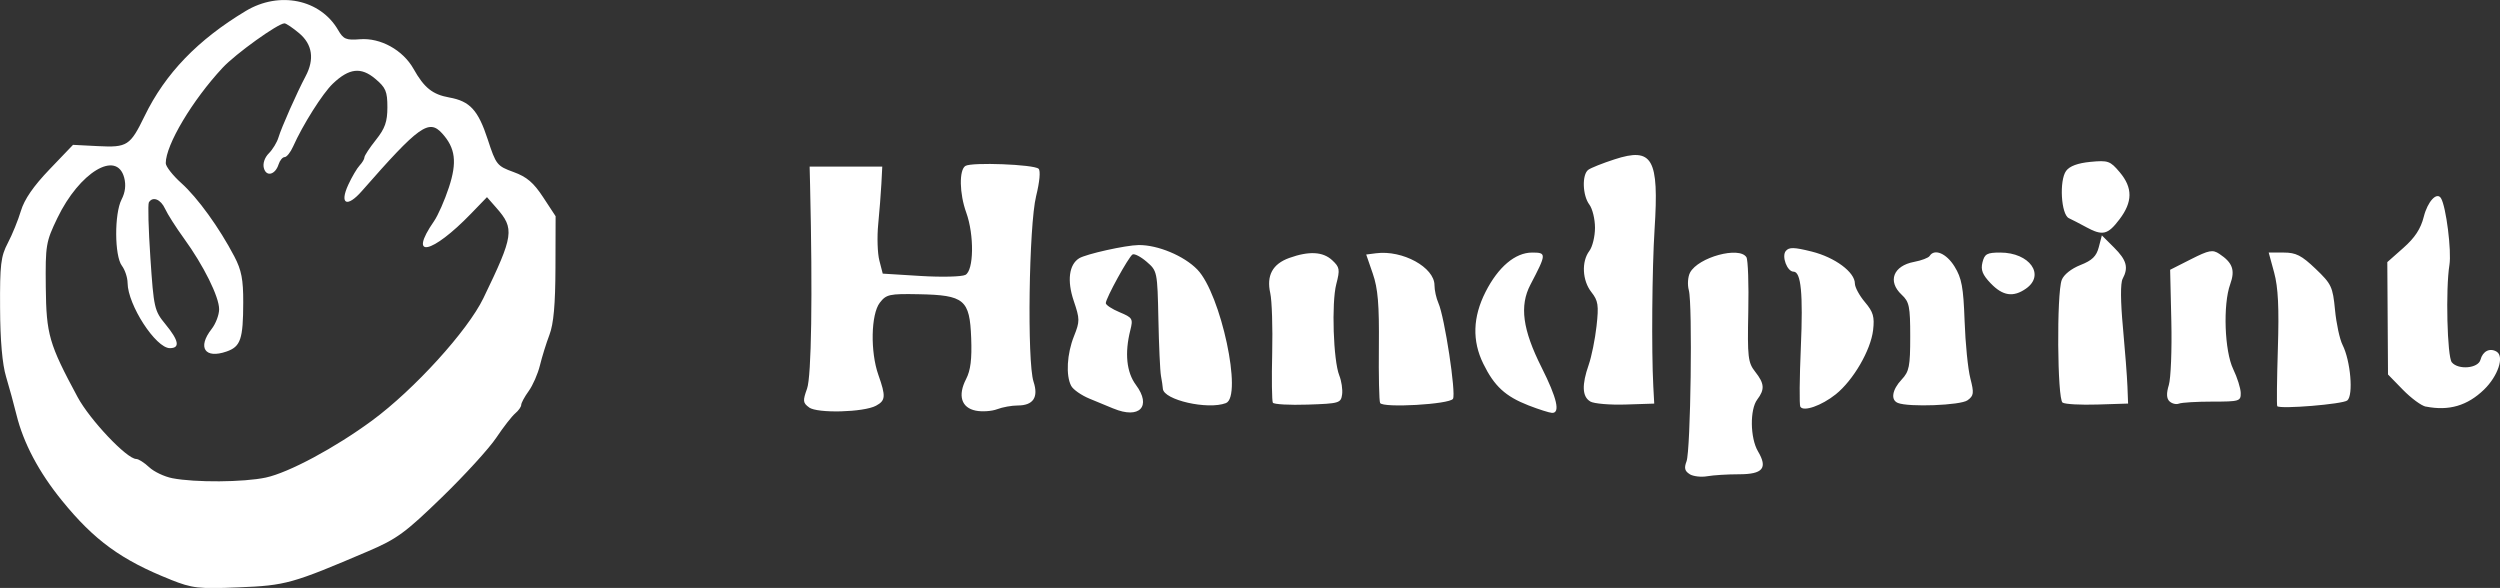 <?xml version="1.0" encoding="UTF-8" standalone="no"?>
<!-- Created with Inkscape (http://www.inkscape.org/) -->

<svg
   width="64.915mm"
   height="15.267mm"
   viewBox="0 0 64.915 15.267"
   version="1.1"
   id="svg1"
   xml:space="preserve"
   xmlns="http://www.w3.org/2000/svg"
   xmlns:svg="http://www.w3.org/2000/svg"><rect x="0" y="0" width="64.915" height="15.267" fill="#333333" stroke="none"/><defs
     id="defs1" /><g
     id="layer1"
     transform="translate(-690.35,-119.083)"><path
       style="fill:#ffffff;stroke-width:0.375"
       d="m 694.779,134.133 c -1.277,-0.507 -1.983,-1.02 -2.822,-2.054 -0.597,-0.734 -0.998,-1.491 -1.178,-2.221 -0.067,-0.273 -0.189,-0.719 -0.271,-0.992 -0.098,-0.324 -0.152,-0.943 -0.156,-1.786 -0.006,-1.128 0.019,-1.34 0.201,-1.687 0.115,-0.218 0.268,-0.594 0.34,-0.835 0.089,-0.298 0.327,-0.643 0.742,-1.076 l 0.611,-0.638 0.645,0.033 c 0.764,0.039 0.839,-0.009 1.214,-0.781 0.537,-1.105 1.379,-1.979 2.628,-2.729 0.87,-0.522 1.934,-0.302 2.396,0.495 0.138,0.239 0.208,0.269 0.567,0.24 0.533,-0.043 1.117,0.28 1.392,0.769 0.276,0.492 0.493,0.665 0.927,0.743 0.538,0.096 0.751,0.329 1,1.09 0.214,0.657 0.241,0.69 0.67,0.846 0.344,0.125 0.52,0.275 0.769,0.655 l 0.323,0.492 -0.004,1.341 c -0.003,0.953 -0.048,1.456 -0.156,1.738 -0.083,0.218 -0.194,0.576 -0.247,0.794 -0.053,0.218 -0.184,0.518 -0.291,0.666 -0.107,0.148 -0.195,0.31 -0.195,0.36 0,0.05 -0.07,0.149 -0.155,0.22 -0.085,0.071 -0.307,0.355 -0.492,0.632 -0.185,0.277 -0.82,0.973 -1.411,1.546 -0.952,0.923 -1.17,1.083 -1.914,1.401 -1.979,0.845 -2.14,0.89 -3.362,0.939 -1.052,0.043 -1.203,0.025 -1.769,-0.199 z m 2.474,-2.65 c 0.594,-0.127 1.799,-0.773 2.759,-1.48 1.093,-0.805 2.481,-2.331 2.89,-3.178 0.79,-1.633 0.814,-1.803 0.337,-2.345 l -0.244,-0.278 -0.41,0.424 c -1.026,1.062 -1.652,1.192 -0.965,0.2 0.103,-0.148 0.277,-0.544 0.387,-0.879 0.215,-0.654 0.169,-1.02 -0.176,-1.4 -0.345,-0.381 -0.597,-0.2 -2.086,1.498 -0.385,0.439 -0.586,0.342 -0.35,-0.168 0.094,-0.203 0.226,-0.427 0.294,-0.499 0.068,-0.072 0.124,-0.166 0.124,-0.21 0,-0.043 0.134,-0.247 0.298,-0.453 0.237,-0.298 0.298,-0.471 0.298,-0.848 0,-0.41 -0.042,-0.509 -0.313,-0.737 -0.371,-0.313 -0.68,-0.278 -1.103,0.125 -0.265,0.252 -0.78,1.067 -1.033,1.634 -0.067,0.15 -0.165,0.273 -0.219,0.273 -0.053,0 -0.124,0.085 -0.157,0.189 -0.087,0.273 -0.321,0.331 -0.383,0.094 -0.031,-0.118 0.022,-0.273 0.129,-0.38 0.1,-0.1 0.213,-0.286 0.251,-0.414 0.075,-0.253 0.48,-1.166 0.704,-1.588 0.235,-0.442 0.177,-0.828 -0.166,-1.117 -0.168,-0.141 -0.34,-0.257 -0.382,-0.257 -0.167,0 -1.27,0.791 -1.606,1.153 -0.787,0.845 -1.477,2.003 -1.477,2.478 0,0.085 0.181,0.317 0.403,0.516 0.426,0.382 0.989,1.162 1.378,1.906 0.186,0.355 0.233,0.6 0.231,1.195 -0.002,0.954 -0.068,1.146 -0.432,1.273 -0.564,0.197 -0.765,-0.103 -0.39,-0.583 0.107,-0.136 0.195,-0.367 0.196,-0.512 0.003,-0.32 -0.404,-1.141 -0.913,-1.841 -0.207,-0.285 -0.427,-0.631 -0.49,-0.769 -0.113,-0.248 -0.32,-0.331 -0.421,-0.168 -0.029,0.046 -0.011,0.695 0.039,1.442 0.088,1.306 0.103,1.372 0.393,1.725 0.347,0.422 0.383,0.619 0.113,0.619 -0.365,0 -1.093,-1.122 -1.098,-1.693 -10e-4,-0.14 -0.068,-0.341 -0.148,-0.447 -0.193,-0.255 -0.198,-1.353 -0.008,-1.721 0.096,-0.185 0.118,-0.375 0.068,-0.566 -0.193,-0.726 -1.162,-0.141 -1.735,1.048 -0.298,0.619 -0.312,0.702 -0.301,1.791 0.013,1.236 0.083,1.477 0.826,2.858 0.319,0.592 1.279,1.607 1.521,1.607 0.06,0 0.212,0.096 0.337,0.214 0.125,0.118 0.396,0.246 0.602,0.286 0.591,0.115 1.853,0.106 2.428,-0.017 z m 36.972,-0.088 c -0.129,-0.079 -0.149,-0.158 -0.083,-0.332 0.108,-0.283 0.159,-4.081 0.06,-4.444 -0.04,-0.145 -0.025,-0.351 0.032,-0.458 0.214,-0.4 1.283,-0.69 1.464,-0.398 0.041,0.066 0.063,0.704 0.048,1.416 -0.024,1.183 -0.008,1.319 0.18,1.558 0.241,0.306 0.252,0.457 0.053,0.72 -0.195,0.258 -0.185,1 0.018,1.344 0.26,0.439 0.129,0.597 -0.495,0.597 -0.295,0 -0.665,0.023 -0.822,0.051 -0.157,0.028 -0.362,0.004 -0.455,-0.052 z m -22.866,-1.733 c -0.162,-0.118 -0.167,-0.17 -0.053,-0.487 0.114,-0.316 0.146,-2.423 0.079,-5.27 l -0.012,-0.496 h 0.943 0.943 l -0.023,0.447 c -0.013,0.246 -0.05,0.717 -0.082,1.047 -0.033,0.33 -0.019,0.755 0.029,0.943 l 0.088,0.342 0.986,0.061 c 0.542,0.033 1.064,0.021 1.16,-0.028 0.22,-0.113 0.233,-1.035 0.022,-1.62 -0.177,-0.49 -0.188,-1.103 -0.022,-1.209 0.16,-0.102 1.783,-0.04 1.901,0.073 0.054,0.051 0.028,0.337 -0.064,0.71 -0.188,0.76 -0.237,4.303 -0.067,4.819 0.134,0.406 -0.007,0.618 -0.412,0.618 -0.153,0 -0.394,0.043 -0.534,0.097 -0.14,0.053 -0.389,0.07 -0.554,0.037 -0.375,-0.075 -0.472,-0.393 -0.251,-0.821 0.117,-0.226 0.153,-0.518 0.132,-1.067 -0.038,-0.996 -0.177,-1.112 -1.358,-1.135 -0.77,-0.015 -0.847,0.004 -1.015,0.221 -0.23,0.299 -0.249,1.274 -0.037,1.874 0.197,0.557 0.188,0.666 -0.061,0.8 -0.321,0.172 -1.523,0.203 -1.739,0.045 z m 7.903,0.03 c -0.136,-0.057 -0.418,-0.174 -0.626,-0.259 -0.208,-0.086 -0.42,-0.234 -0.471,-0.33 -0.143,-0.267 -0.111,-0.833 0.072,-1.29 0.154,-0.386 0.154,-0.444 -0.007,-0.92 -0.176,-0.52 -0.122,-0.941 0.142,-1.104 0.179,-0.11 1.207,-0.339 1.543,-0.343 0.497,-0.006 1.179,0.279 1.525,0.636 0.611,0.63 1.182,3.299 0.742,3.468 -0.47,0.18 -1.617,-0.081 -1.637,-0.373 -0.004,-0.062 -0.026,-0.212 -0.049,-0.333 -0.023,-0.121 -0.053,-0.784 -0.067,-1.472 -0.026,-1.237 -0.029,-1.255 -0.306,-1.493 -0.154,-0.133 -0.319,-0.217 -0.366,-0.188 -0.103,0.064 -0.694,1.139 -0.694,1.263 0,0.048 0.161,0.154 0.358,0.236 0.337,0.141 0.354,0.169 0.279,0.466 -0.15,0.595 -0.099,1.093 0.145,1.421 0.415,0.559 0.094,0.897 -0.583,0.614 z m 10.778,-0.082 c -0.602,-0.235 -0.889,-0.499 -1.175,-1.083 -0.292,-0.595 -0.273,-1.211 0.058,-1.863 0.329,-0.649 0.771,-1.023 1.211,-1.023 0.377,0 0.375,0.032 -0.045,0.834 -0.287,0.548 -0.204,1.166 0.289,2.147 0.403,0.802 0.492,1.191 0.271,1.182 -0.068,-0.004 -0.342,-0.09 -0.609,-0.194 z m 7.057,0.033 c -0.027,-0.045 -0.021,-0.742 0.014,-1.547 0.06,-1.392 0.005,-1.959 -0.19,-1.959 -0.165,0 -0.315,-0.4 -0.201,-0.537 0.086,-0.103 0.213,-0.1 0.677,0.016 0.601,0.151 1.117,0.534 1.117,0.83 0,0.095 0.117,0.312 0.261,0.482 0.217,0.257 0.252,0.38 0.212,0.727 -0.061,0.522 -0.515,1.303 -0.97,1.667 -0.368,0.294 -0.838,0.459 -0.919,0.322 z m 12.384,-0.013 c -0.016,-0.017 -0.009,-0.686 0.016,-1.488 0.034,-1.075 0.008,-1.595 -0.096,-1.98 l -0.142,-0.521 h 0.388 c 0.321,0 0.464,0.073 0.83,0.422 0.412,0.393 0.446,0.466 0.504,1.067 0.034,0.355 0.122,0.764 0.196,0.909 0.209,0.415 0.285,1.308 0.123,1.442 -0.117,0.097 -1.739,0.23 -1.819,0.149 z m 3.858,0.012 c -0.114,-0.022 -0.382,-0.22 -0.595,-0.438 l -0.387,-0.397 -0.009,-1.459 -0.009,-1.459 0.418,-0.37 c 0.298,-0.263 0.45,-0.495 0.529,-0.808 0.1,-0.398 0.34,-0.656 0.447,-0.481 0.132,0.214 0.278,1.37 0.219,1.733 -0.101,0.625 -0.058,2.384 0.062,2.528 0.169,0.203 0.685,0.158 0.744,-0.066 0.059,-0.226 0.246,-0.318 0.422,-0.209 0.202,0.125 0.032,0.633 -0.328,0.982 -0.434,0.42 -0.911,0.56 -1.512,0.442 z m -29.938,-0.102 c -0.025,-0.043 -0.033,-0.623 -0.017,-1.288 0.015,-0.666 -0.007,-1.366 -0.05,-1.556 -0.103,-0.458 0.058,-0.758 0.493,-0.915 0.513,-0.184 0.875,-0.165 1.116,0.06 0.194,0.181 0.204,0.24 0.105,0.62 -0.126,0.486 -0.077,1.984 0.078,2.371 0.058,0.145 0.091,0.368 0.073,0.496 -0.031,0.221 -0.076,0.234 -0.893,0.261 -0.473,0.016 -0.881,-0.007 -0.906,-0.05 z m 2.785,0.006 c -0.025,-0.046 -0.04,-0.709 -0.032,-1.473 0.01,-1.083 -0.024,-1.499 -0.158,-1.885 l -0.171,-0.496 0.257,-0.033 c 0.688,-0.088 1.516,0.366 1.516,0.831 0,0.129 0.046,0.337 0.102,0.463 0.16,0.357 0.463,2.348 0.378,2.486 -0.088,0.143 -1.819,0.242 -1.892,0.108 z m 5.455,-0.04 c -0.208,-0.124 -0.221,-0.429 -0.039,-0.949 0.074,-0.212 0.166,-0.665 0.204,-1.007 0.06,-0.541 0.043,-0.657 -0.134,-0.882 -0.237,-0.301 -0.261,-0.794 -0.052,-1.07 0.08,-0.106 0.146,-0.376 0.146,-0.601 0,-0.225 -0.066,-0.495 -0.146,-0.601 -0.179,-0.237 -0.196,-0.781 -0.028,-0.904 0.068,-0.05 0.374,-0.172 0.68,-0.271 0.989,-0.322 1.159,-0.025 1.041,1.815 -0.065,1.014 -0.082,3.151 -0.033,4.08 l 0.024,0.447 -0.744,0.024 c -0.409,0.013 -0.822,-0.022 -0.918,-0.079 z m 7.988,0.039 c -0.191,-0.077 -0.148,-0.343 0.099,-0.606 0.197,-0.209 0.223,-0.342 0.223,-1.117 0,-0.784 -0.024,-0.902 -0.223,-1.087 -0.372,-0.347 -0.218,-0.751 0.325,-0.852 0.191,-0.036 0.372,-0.105 0.402,-0.153 0.124,-0.2 0.436,-0.068 0.647,0.274 0.186,0.301 0.23,0.537 0.261,1.414 0.02,0.579 0.087,1.248 0.149,1.488 0.099,0.387 0.091,0.451 -0.073,0.571 -0.18,0.131 -1.527,0.183 -1.809,0.069 z m 4.278,-0.008 c -0.137,-0.091 -0.156,-2.83 -0.022,-3.184 0.052,-0.138 0.248,-0.294 0.485,-0.388 0.304,-0.119 0.416,-0.228 0.477,-0.463 l 0.08,-0.307 0.316,0.315 c 0.328,0.327 0.381,0.52 0.223,0.814 -0.058,0.108 -0.055,0.583 0.008,1.259 0.055,0.597 0.108,1.287 0.117,1.532 l 0.017,0.447 -0.794,0.025 c -0.437,0.014 -0.845,-0.008 -0.907,-0.05 z m 2.775,-0.033 c -0.077,-0.077 -0.082,-0.207 -0.016,-0.424 0.052,-0.172 0.082,-0.915 0.065,-1.652 l -0.031,-1.34 0.539,-0.273 c 0.47,-0.238 0.565,-0.256 0.739,-0.14 0.345,0.229 0.414,0.422 0.282,0.788 -0.191,0.527 -0.148,1.738 0.078,2.205 0.105,0.218 0.193,0.497 0.195,0.62 0.003,0.212 -0.035,0.223 -0.733,0.223 -0.405,0 -0.797,0.023 -0.871,0.052 -0.074,0.029 -0.185,0 -0.246,-0.06 z m -4.64,-3.062 c -0.215,-0.225 -0.264,-0.349 -0.215,-0.546 0.055,-0.22 0.117,-0.255 0.462,-0.255 0.762,0 1.176,0.581 0.667,0.937 -0.328,0.23 -0.603,0.189 -0.914,-0.137 z m 2.475,-1.463 c -0.164,-0.089 -0.365,-0.193 -0.447,-0.231 -0.202,-0.095 -0.253,-0.979 -0.071,-1.228 0.091,-0.124 0.302,-0.202 0.631,-0.234 0.46,-0.044 0.513,-0.025 0.761,0.269 0.34,0.404 0.338,0.77 -0.007,1.224 -0.305,0.403 -0.438,0.433 -0.868,0.2 z"
       id="path11" /></g></svg>
